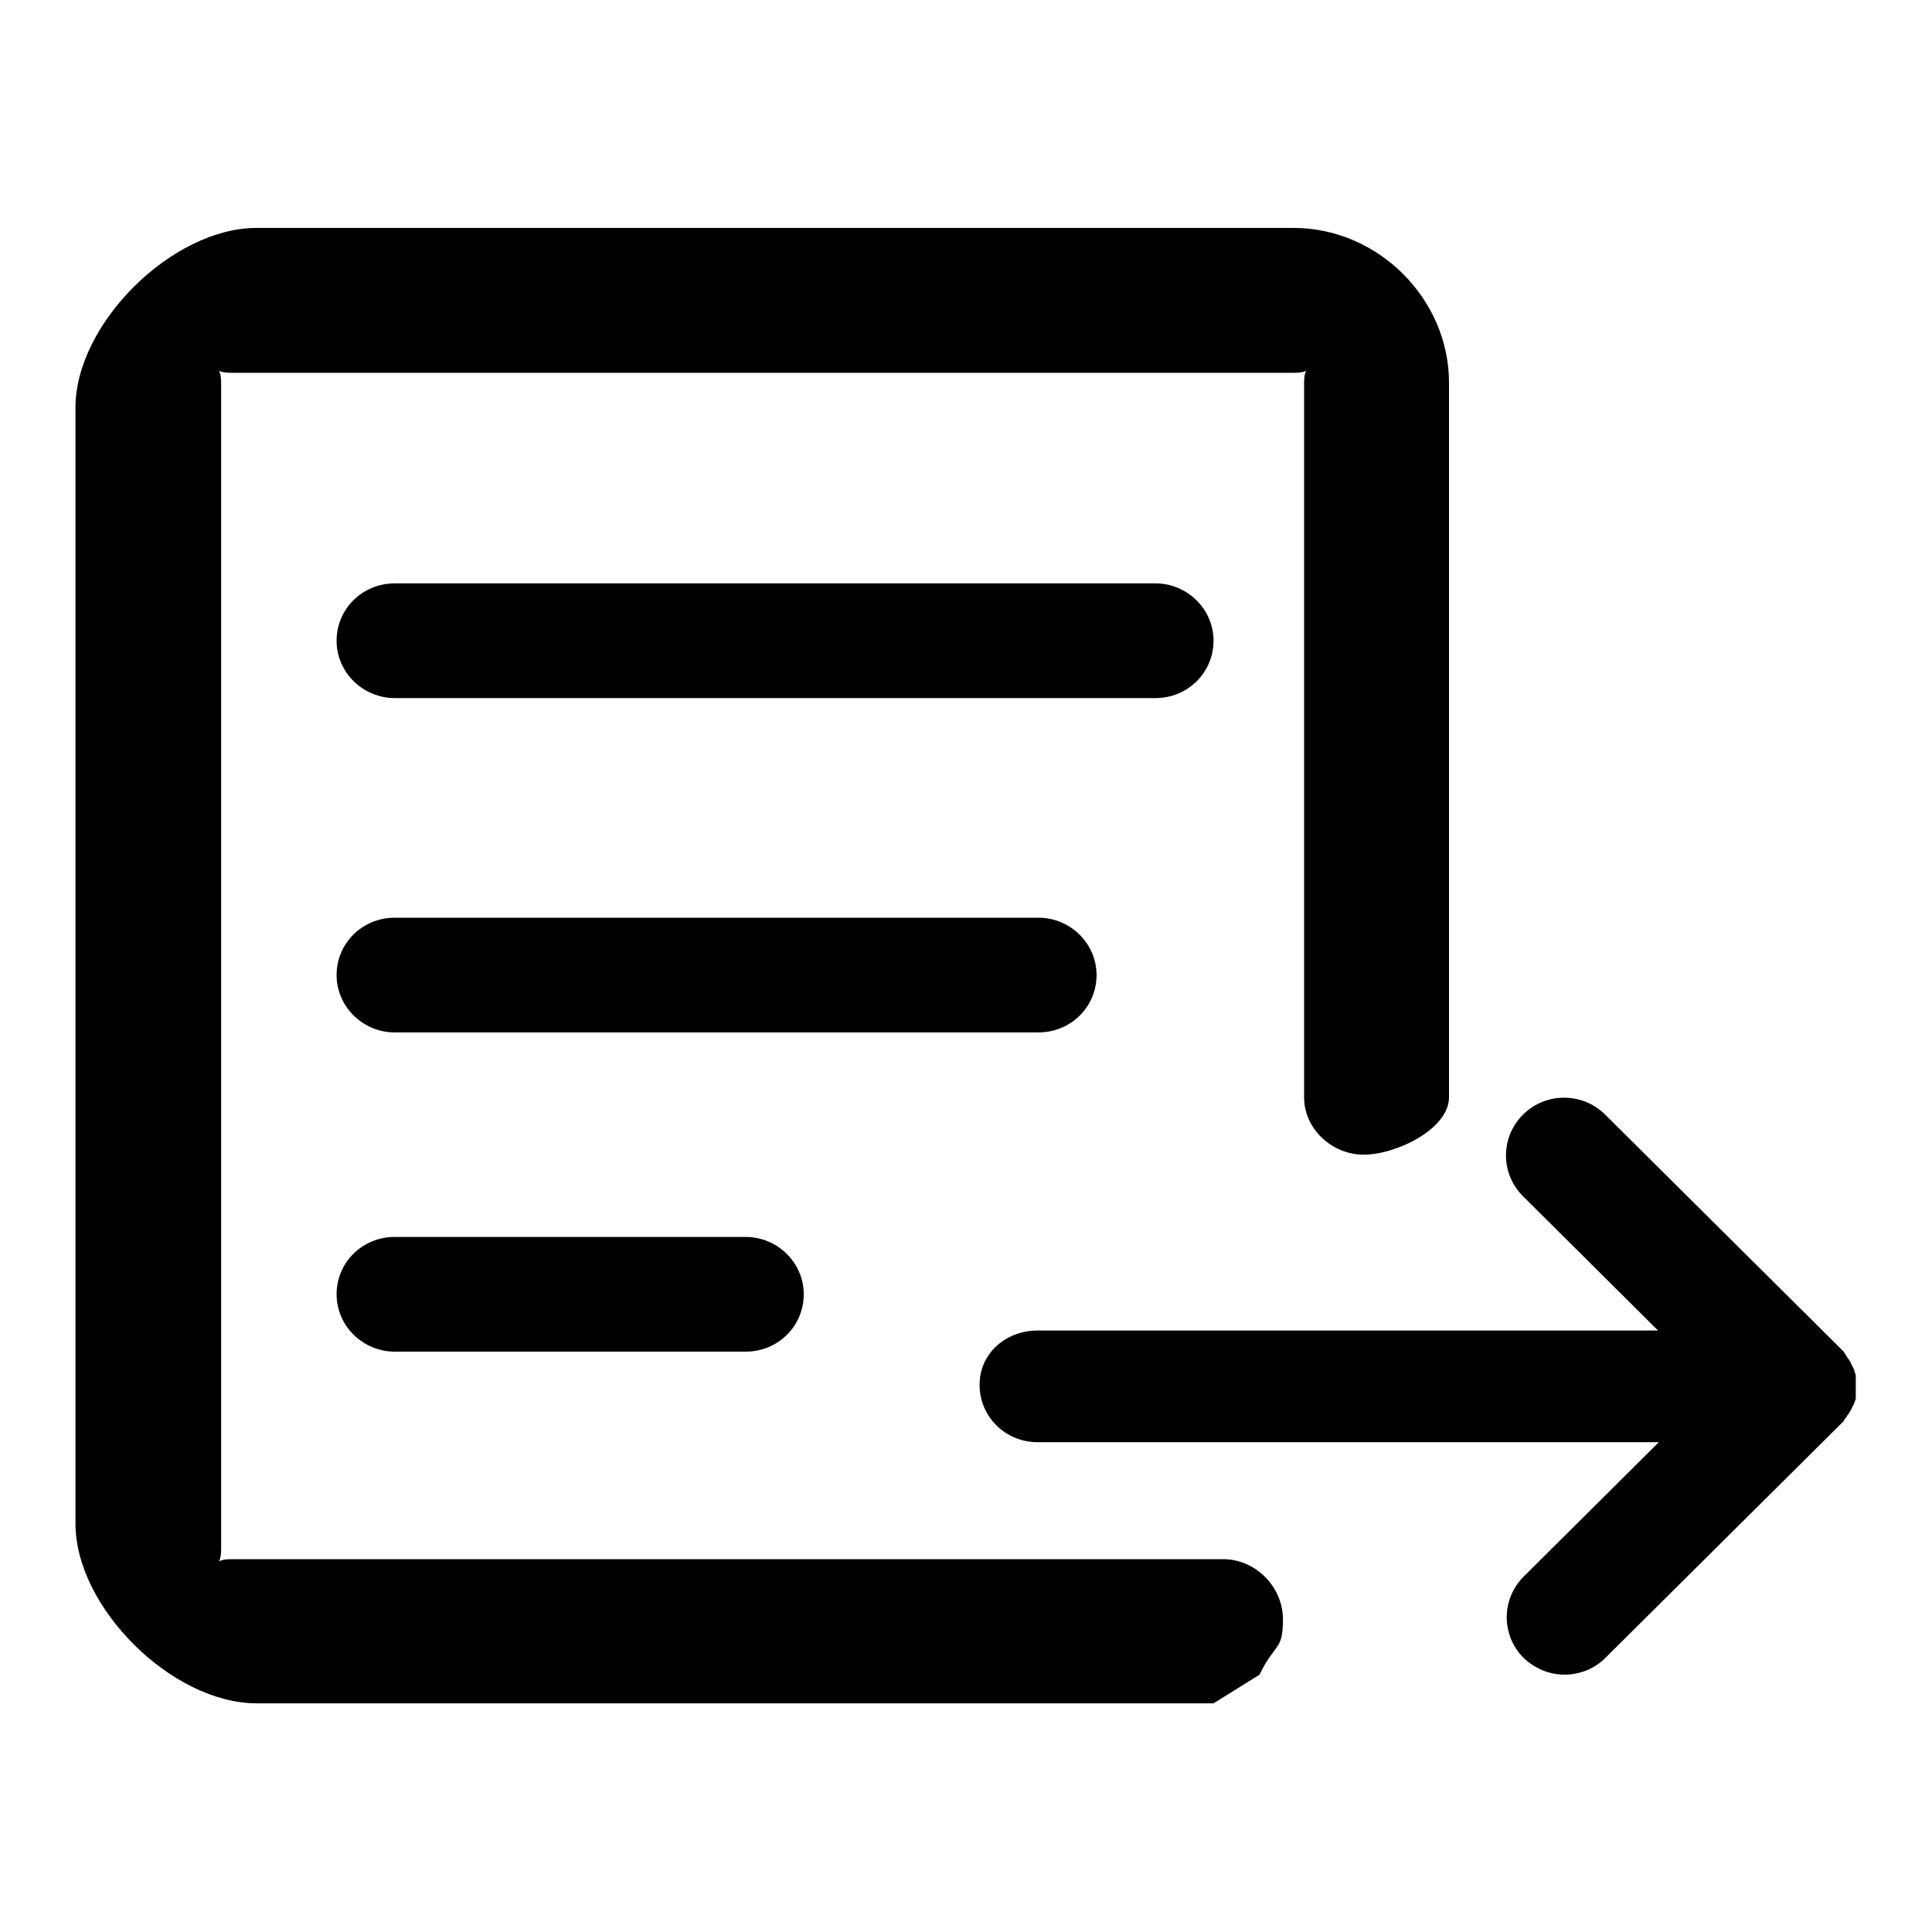 <?xml version="1.0" encoding="utf-8"?>
<!-- Svg Vector Icons : http://www.onlinewebfonts.com/icon -->
<!DOCTYPE svg PUBLIC "-//W3C//DTD SVG 1.1//EN" "http://www.w3.org/Graphics/SVG/1.1/DTD/svg11.dtd">
<svg version="1.1" xmlns="http://www.w3.org/2000/svg" xmlns:xlink="http://www.w3.org/1999/xlink" x="0px" y="0px" viewBox="0 0 256 256" enable-background="new 0 0 256 256" xml:space="preserve">
<g><g><path fill="#000000" d="M137.5,176.3h82.2l-17.9-17.8c-3-3-3-7.8,0-10.8c3-3,7.9-3,10.9,0l31,30.8c0.1,0.1,0.2,0.2,0.3,0.3c0,0,0.1,0.1,0.1,0.1c0,0,0.1,0.1,0.2,0.2c0,0,0.1,0.1,0.1,0.2c0,0,0.1,0.1,0.1,0.1c0,0.1,0.1,0.1,0.1,0.2c0,0,0,0.1,0.1,0.1c0,0.1,0.1,0.1,0.1,0.2c0,0,0,0.1,0.1,0.1c0,0.1,0.1,0.1,0.1,0.2c0,0,0,0.1,0.1,0.1c0,0.1,0.1,0.1,0.1,0.2c0,0,0,0.1,0.1,0.2c0,0,0,0.1,0.1,0.2c0,0,0,0.1,0.1,0.2c0,0,0,0.1,0.1,0.2c0,0.1,0,0.1,0.1,0.2c0,0,0,0.1,0,0.1c0,0.1,0,0.2,0.1,0.2c0,0,0,0.1,0,0.1c0,0.1,0,0.2,0.1,0.2c0,0,0,0.1,0,0.1c0,0.1,0,0.2,0,0.2c0,0,0,0.1,0,0.1c0,0.1,0,0.2,0,0.2c0,0,0,0.1,0,0.1c0,0.1,0,0.2,0,0.2c0,0,0,0.1,0,0.2c0,0.1,0,0.1,0,0.2c0,0.1,0,0.2,0,0.3v0v0c0,0.1,0,0.2,0,0.3s0,0.1,0,0.2c0,0,0,0.1,0,0.2c0,0.1,0,0.2,0,0.2c0,0,0,0.1,0,0.1c0,0.1,0,0.2,0,0.2c0,0,0,0.1,0,0.1c0,0.1,0,0.2,0,0.2c0,0,0,0.1,0,0.1c0,0.1,0,0.2-0.1,0.2c0,0,0,0.1,0,0.1c0,0.1,0,0.2-0.1,0.2c0,0,0,0.1,0,0.1c0,0.1,0,0.1-0.1,0.2c0,0,0,0.1-0.1,0.2c0,0,0,0.1-0.1,0.2c0,0,0,0.1-0.1,0.2c0,0,0,0.1-0.1,0.2c0,0.1-0.1,0.1-0.1,0.2c0,0,0,0.1-0.1,0.1c0,0.1-0.1,0.1-0.1,0.2c0,0,0,0.1-0.1,0.1c0,0.1-0.1,0.1-0.1,0.2c0,0,0,0.1-0.1,0.1c0,0.1-0.1,0.1-0.1,0.2c0,0-0.1,0.1-0.1,0.1c0,0-0.1,0.1-0.1,0.2s-0.1,0.1-0.2,0.2c0,0-0.1,0.1-0.1,0.1c-0.1,0.1-0.2,0.2-0.3,0.3l-31,30.8c-1.5,1.5-3.5,2.2-5.4,2.2c-2,0-3.9-0.8-5.4-2.2c-3-3-3-7.8,0-10.8l17.9-17.8h-82.3c-4.3,0-7.7-3.4-7.7-7.6S133.3,176.3,137.5,176.3L137.5,176.3z M160.8,84.9c0-4.2-3.5-7.6-7.7-7.6H52.3c-4.3,0-7.7,3.4-7.7,7.6s3.5,7.6,7.7,7.6h100.8C157.4,92.5,160.8,89.1,160.8,84.9L160.8,84.9z M145.3,129.2c0-4.2-3.5-7.6-7.7-7.6H52.3c-4.3,0-7.7,3.4-7.7,7.6c0,4.2,3.5,7.6,7.7,7.6h85.3C141.9,136.8,145.3,133.4,145.3,129.2L145.3,129.2z M52.3,163.9c-4.3,0-7.7,3.4-7.7,7.6s3.5,7.6,7.7,7.6h46.5c4.3,0,7.7-3.4,7.7-7.6s-3.5-7.6-7.7-7.6H52.3L52.3,163.9z M166.9,221.9c2-4.2,3.1-3.1,3.1-7.3c0-4.2-3.4-7.8-7.6-8l0,0H30.6c-2.7,0-1.3,1.4-1.3-1.3V50.7c0-2.7-1.4-1.3,1.3-1.3h140.9c2.7,0,1.3-1.4,1.3,1.3v94.7c0,4.2,3.7,7.6,7.9,7.6c4.3,0,11.3-3.4,11.3-7.6V50.7c0-11.1-9.4-20.5-20.6-20.5H34c-11.2,0-24,12.7-24,23.8v147.9c0,11.1,12.8,23.8,24,23.8h126.8"/></g></g>
</svg>
